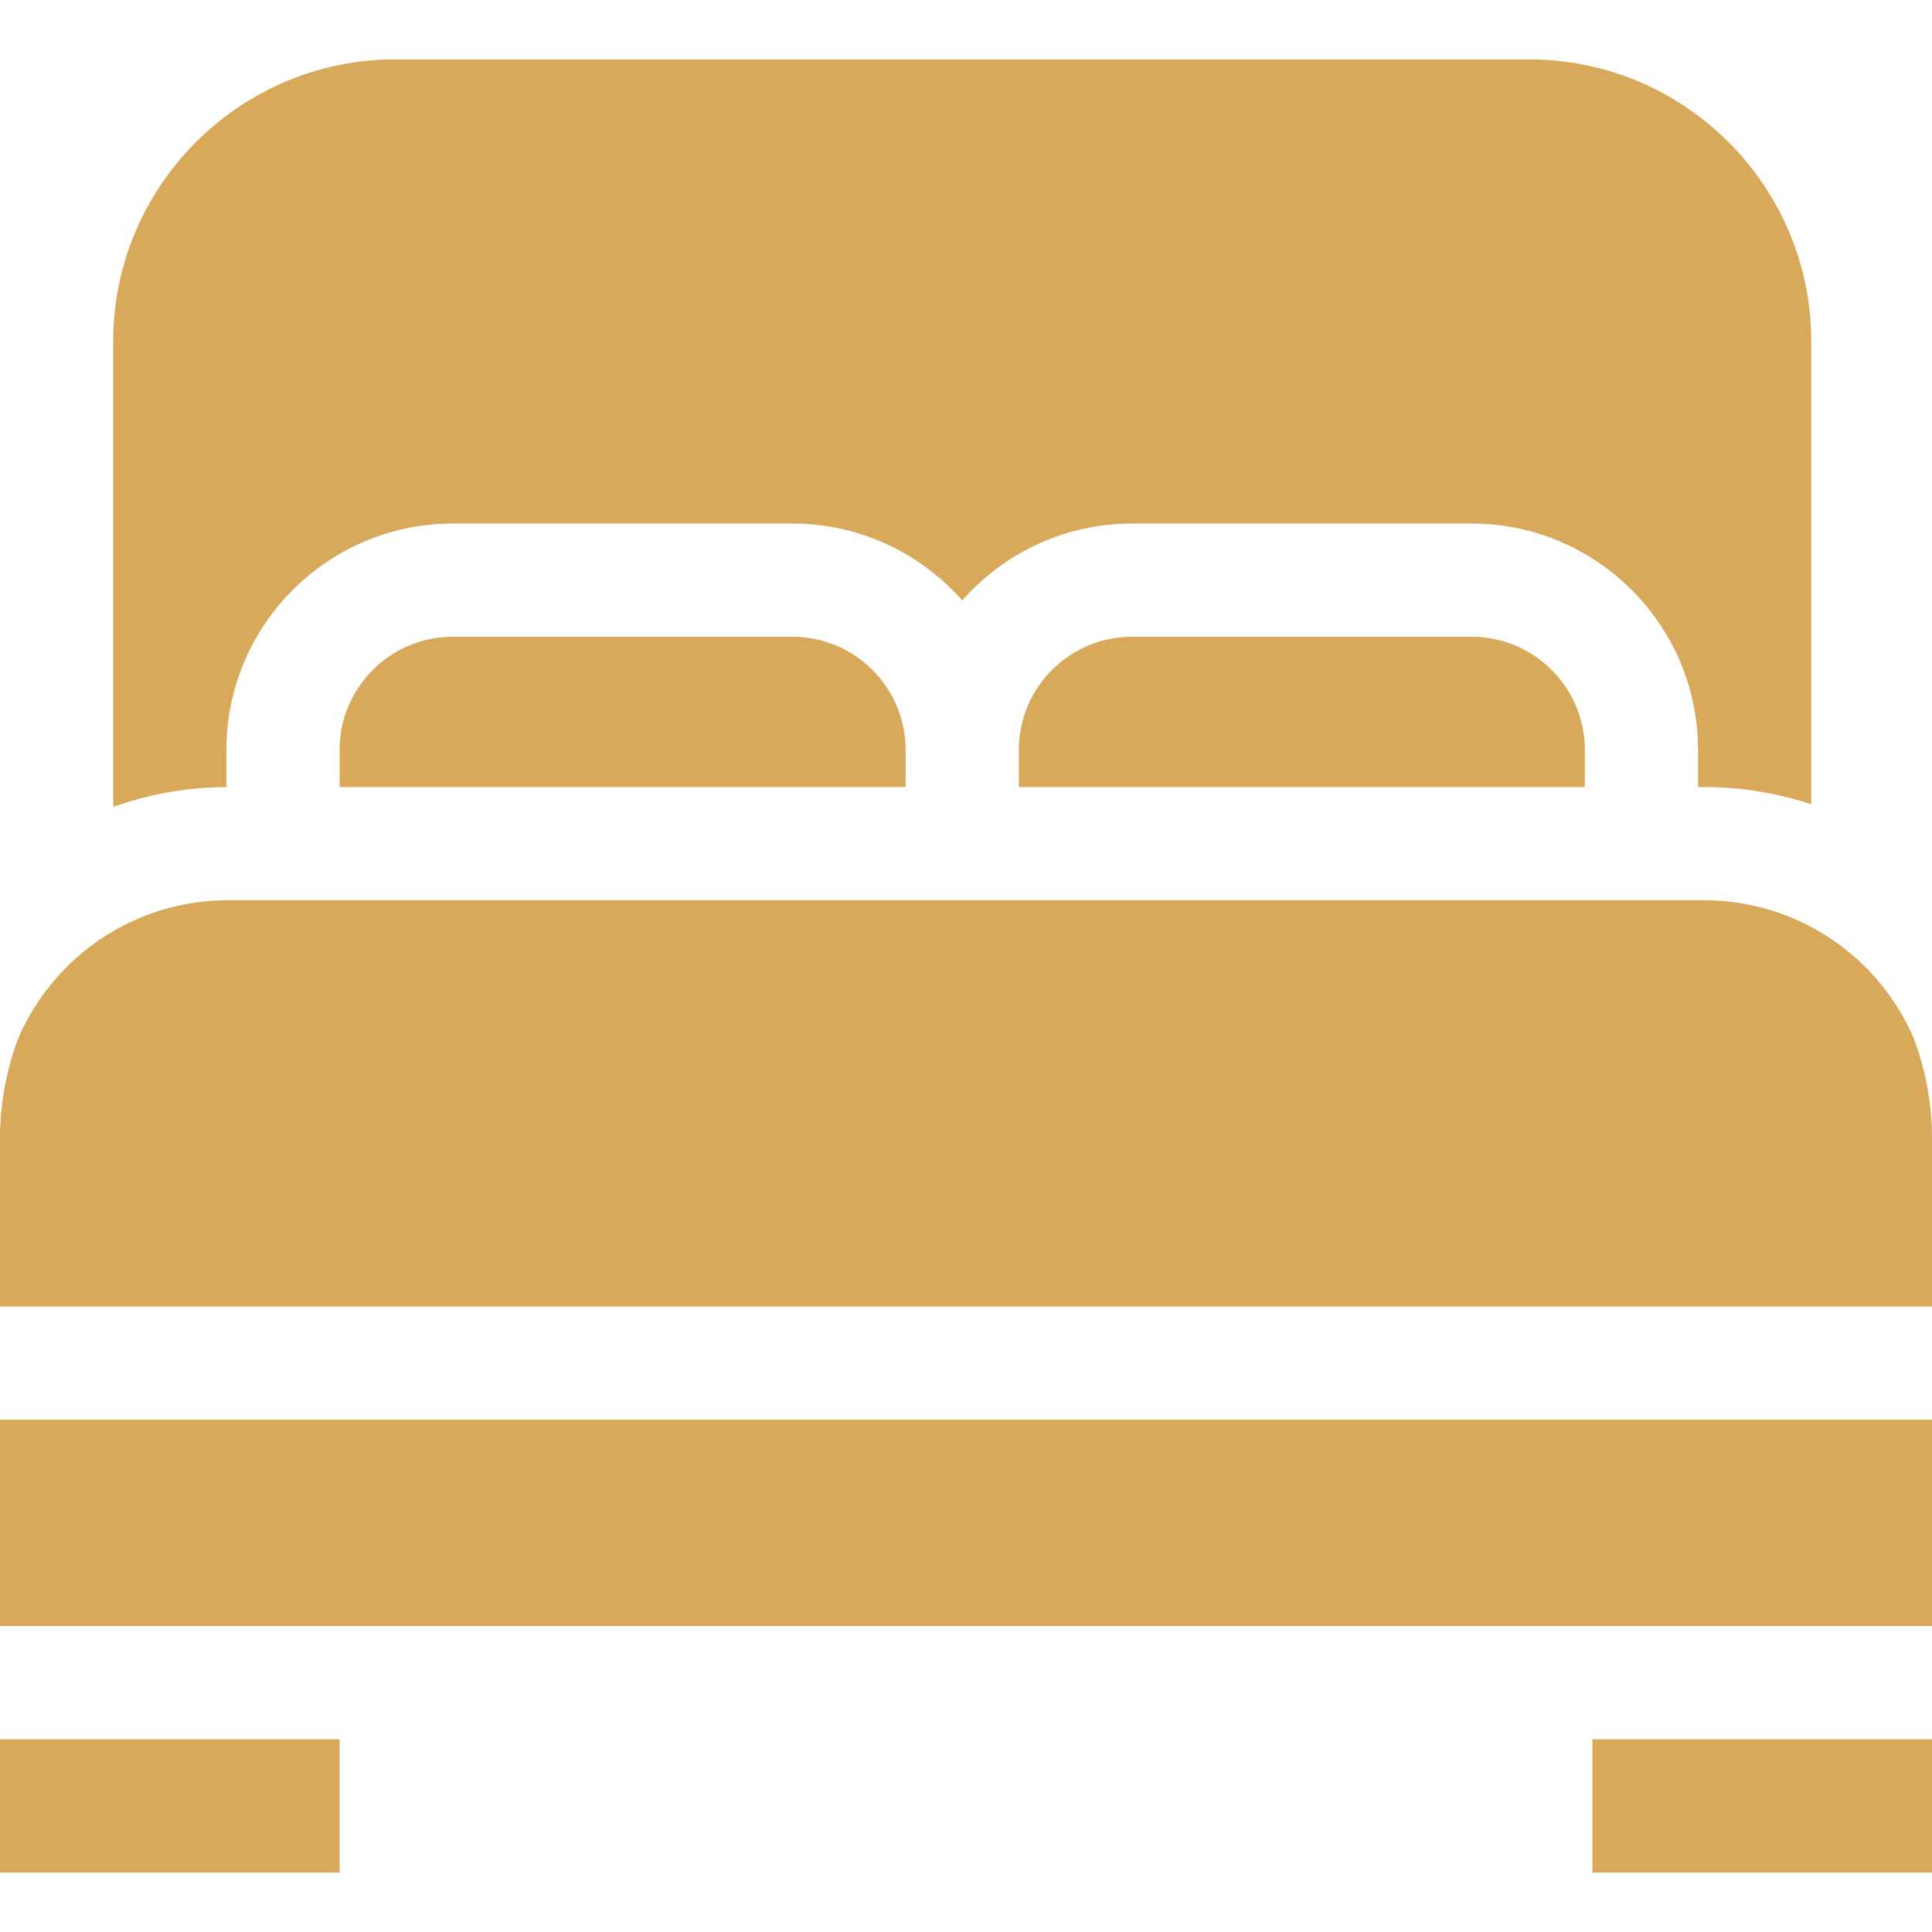 <?xml version="1.0" encoding="UTF-8"?> <svg xmlns="http://www.w3.org/2000/svg" xmlns:xlink="http://www.w3.org/1999/xlink" version="1.1" width="512" height="512" x="0" y="0" viewBox="0 0 512 512" style="enable-background:new 0 0 512 512" xml:space="preserve" class=""><g><path d="M210 168.75h-90c-16.542 0-30 13.458-30 30v9.833h150v-9.833c0-16.542-13.458-30-30-30zM390 168.75h-90c-16.542 0-30 13.458-30 30v9.833h150v-9.833c0-16.542-13.458-30-30-30zM4.89 275.034A75.072 75.072 0 0 0 0 301.75v44.5h512v-44.5c0-9.41-1.736-18.42-4.898-26.733-9.306-21.436-30.653-36.434-55.512-36.434H60.41c-24.865 0-46.217 15.006-55.52 36.451zM0 376.25h512v54.667H0z" fill="#d9a95b" opacity="1" data-original="#000000" class=""></path><path d="M60 208.589v-9.839c0-33.084 26.916-60 60-60h90c17.908 0 33.997 7.896 45 20.377 11.003-12.481 27.092-20.377 45-20.377h90c33.084 0 60 26.916 60 60v9.833h1.59c9.92 0 19.471 1.609 28.41 4.573V90.5c0-41.22-33.53-74.75-74.75-74.75h-300.5C63.53 15.75 30 49.28 30 90.5v123.35a90.046 90.046 0 0 1 30-5.261zM422 460.917h90v35.333h-90zM0 460.917h90v35.333H0z" fill="#d9a95b" opacity="1" data-original="#000000" class=""></path></g></svg> 